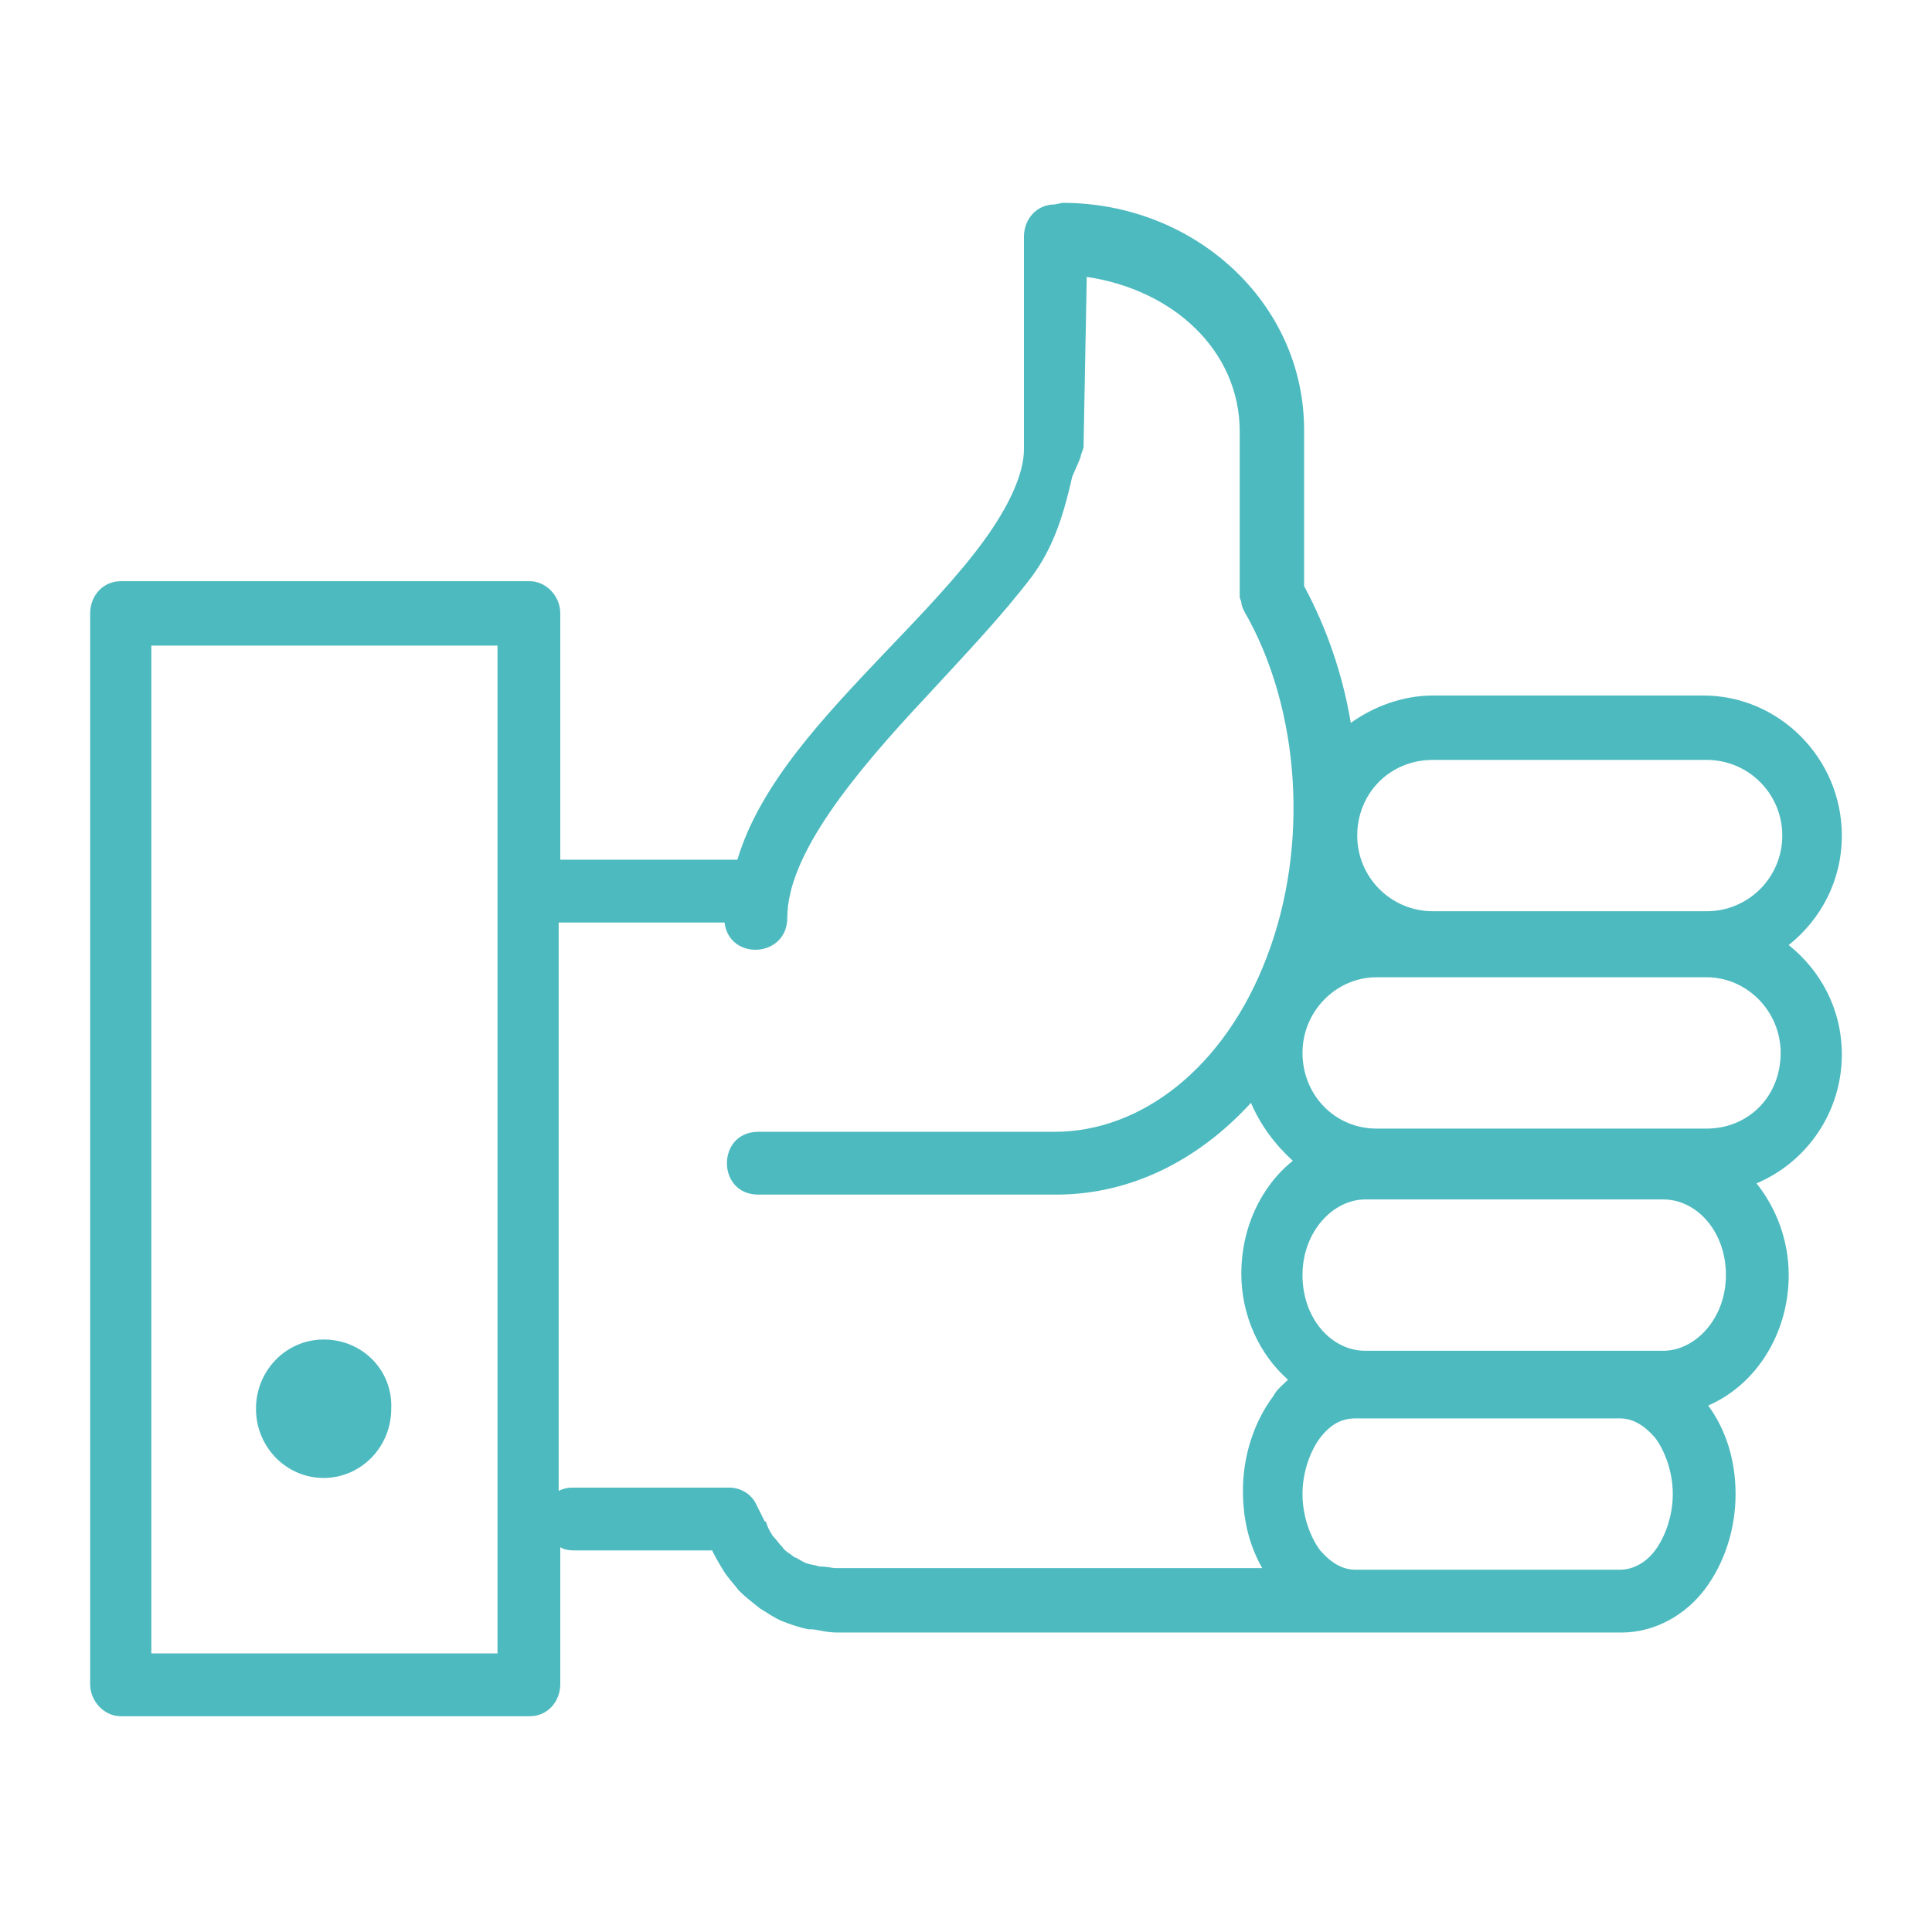 <?xml version="1.0" encoding="utf-8"?>
<!-- Generator: Adobe Illustrator 22.0.1, SVG Export Plug-In . SVG Version: 6.00 Build 0)  -->
<svg version="1.1" id="Layer_1" xmlns="http://www.w3.org/2000/svg" xmlns:xlink="http://www.w3.org/1999/xlink" x="0px" y="0px"
	 viewBox="0 0 120 120" style="enable-background:new 0 0 120 120;" xml:space="preserve">
<style type="text/css">
	.st0{fill:#4DBABF;}
</style>
<title>thumbsup</title>
<desc>Created with Sketch.</desc>
<g id="Page-1">
	<g id="Desktop-HD-Clean-Copy" transform="translate(-549, -3459)">
		<g id="section_preuves" transform="translate(206, 3243)">
			<g id="satisfaction" transform="translate(276, 215)">
				<g id="thumbsup" transform="translate(67, 0)">
					<g id="svg2">
						<g id="layer1" transform="translate(0, 0.699)">
							<path id="path7804" class="st0" d="M65.5,13c-1.1,0-1.9,0.9-1.9,2v13.2v0c0,1.5-0.9,3.5-2.5,5.7c-1.6,2.2-3.9,4.6-6.2,7
								c-3.7,3.9-7.7,8.1-9.1,12.8H34.8V38.4c0-1.1-0.9-2-1.9-2l-25.4,0c-1.1,0-1.9,0.9-1.9,2v66.5c0,1.1,0.9,2,1.9,2h25.4
								c1.1,0,1.9-0.9,1.9-2v-8.5c0.3,0.2,0.7,0.2,1,0.2h8.4l0-0.1l-0.1-0.2c0.2,0.5,0.5,1,0.8,1.5h0c0.3,0.5,0.7,0.9,1,1.3l0,0
								c0.4,0.4,0.8,0.7,1.3,1.1c0.5,0.3,0.9,0.6,1.4,0.8c0.5,0.2,1.1,0.4,1.6,0.5c0.1,0,0.1,0,0.2,0c0.3,0,0.9,0.2,1.6,0.2h42.7
								c0.1,0,0.2,0,0.3,0h5.7c2.1,0,4-1.1,5.2-2.7s1.9-3.7,1.9-5.9c0-2.1-0.6-4-1.7-5.5c3-1.3,5-4.5,5-8.1c0-2.2-0.8-4.2-2-5.7
								c3.1-1.3,5.3-4.4,5.3-8c0-2.8-1.3-5.2-3.3-6.8c2-1.6,3.3-4,3.3-6.8c0-4.8-3.9-8.7-8.6-8.7H89c-1.9,0-3.7,0.7-5.1,1.7
								c-0.5-3-1.5-5.9-2.9-8.5v-9.7c0-7.9-6.8-14.1-15-14.1L65.5,13L65.5,13z M67.5,17.5c5.4,0.8,9.5,4.6,9.5,9.6v9.9
								c0,0.1,0,0.2,0,0.4l0.1,0.3c0,0.2,0.1,0.4,0.2,0.6c3.5,6.1,4,14.6,1.4,21.4c-2.6,6.9-7.8,10.9-13.2,10.9h-0.4H47.1
								c-2.6,0-2.6,3.9,0,3.9h18.1h0.4c4.6,0,8.8-2.1,12.1-5.7c0.6,1.4,1.5,2.6,2.6,3.6c-2,1.6-3.2,4.2-3.2,7c0,2.6,1.1,5,2.9,6.6
								c-0.3,0.3-0.7,0.6-0.9,1c-1.2,1.6-1.9,3.7-1.9,5.9c0,1.8,0.4,3.4,1.2,4.8H51.9c-0.2,0-0.5-0.1-1-0.1
								c-0.3-0.1-0.5-0.1-0.8-0.2c-0.3-0.1-0.5-0.3-0.8-0.4h0c-0.2-0.2-0.5-0.3-0.7-0.6c-0.2-0.2-0.4-0.5-0.6-0.7
								c-0.2-0.3-0.3-0.5-0.4-0.8c0,0,0-0.1-0.1-0.1l-0.5-1c-0.3-0.7-1-1.1-1.7-1.1h-9.6c-0.1,0-0.1,0-0.2,0v0
								c-0.3,0-0.6,0.1-0.8,0.2V57.6h10.3c0.3,2.4,3.9,2.2,3.9-0.3c0-3.9,4.1-8.9,8.7-13.8c2.3-2.5,4.6-4.9,6.5-7.4
								c1.4-1.9,2-4,2.5-6.2c0.8-1.8,0.4-1,0.6-1.5l0.1-0.3L67.5,17.5z M9.4,40.4h21.5v62.6H9.4V40.4z M89,47.5h17
								c2.6,0,4.7,2.1,4.7,4.7s-2.1,4.7-4.7,4.7H89c-2.6,0-4.7-2.1-4.7-4.7S86.3,47.5,89,47.5z M85.5,61H106c2.5,0,4.6,2.1,4.6,4.7
								c0,2.7-2,4.7-4.6,4.7H85.5c-2.6,0-4.6-2.1-4.6-4.7C80.9,63.1,83,61,85.5,61z M84.8,74.8h18.5c2.1,0,3.9,2,3.9,4.7
								s-1.9,4.7-3.9,4.7H84.8c-2.1,0-3.9-2-3.9-4.7S82.8,74.8,84.8,74.8z M20.1,83.5c-2.3,0-4.2,1.9-4.2,4.3c0,2.4,1.9,4.3,4.2,4.3
								c2.3,0,4.2-1.9,4.2-4.3C24.4,85.4,22.5,83.5,20.1,83.5z M84.2,88.4h16.4c0.8,0,1.5,0.4,2.2,1.2c0.6,0.8,1.1,2.1,1.1,3.5
								s-0.5,2.7-1.1,3.5c-0.6,0.8-1.4,1.2-2.2,1.2H84.2c-0.8,0-1.5-0.4-2.2-1.2c-0.6-0.8-1.1-2.1-1.1-3.5s0.5-2.7,1.1-3.5
								C82.7,88.7,83.4,88.4,84.2,88.4z"/>
						</g>
					</g>
				</g>
			</g>
		</g>
	</g>
</g>
</svg>
